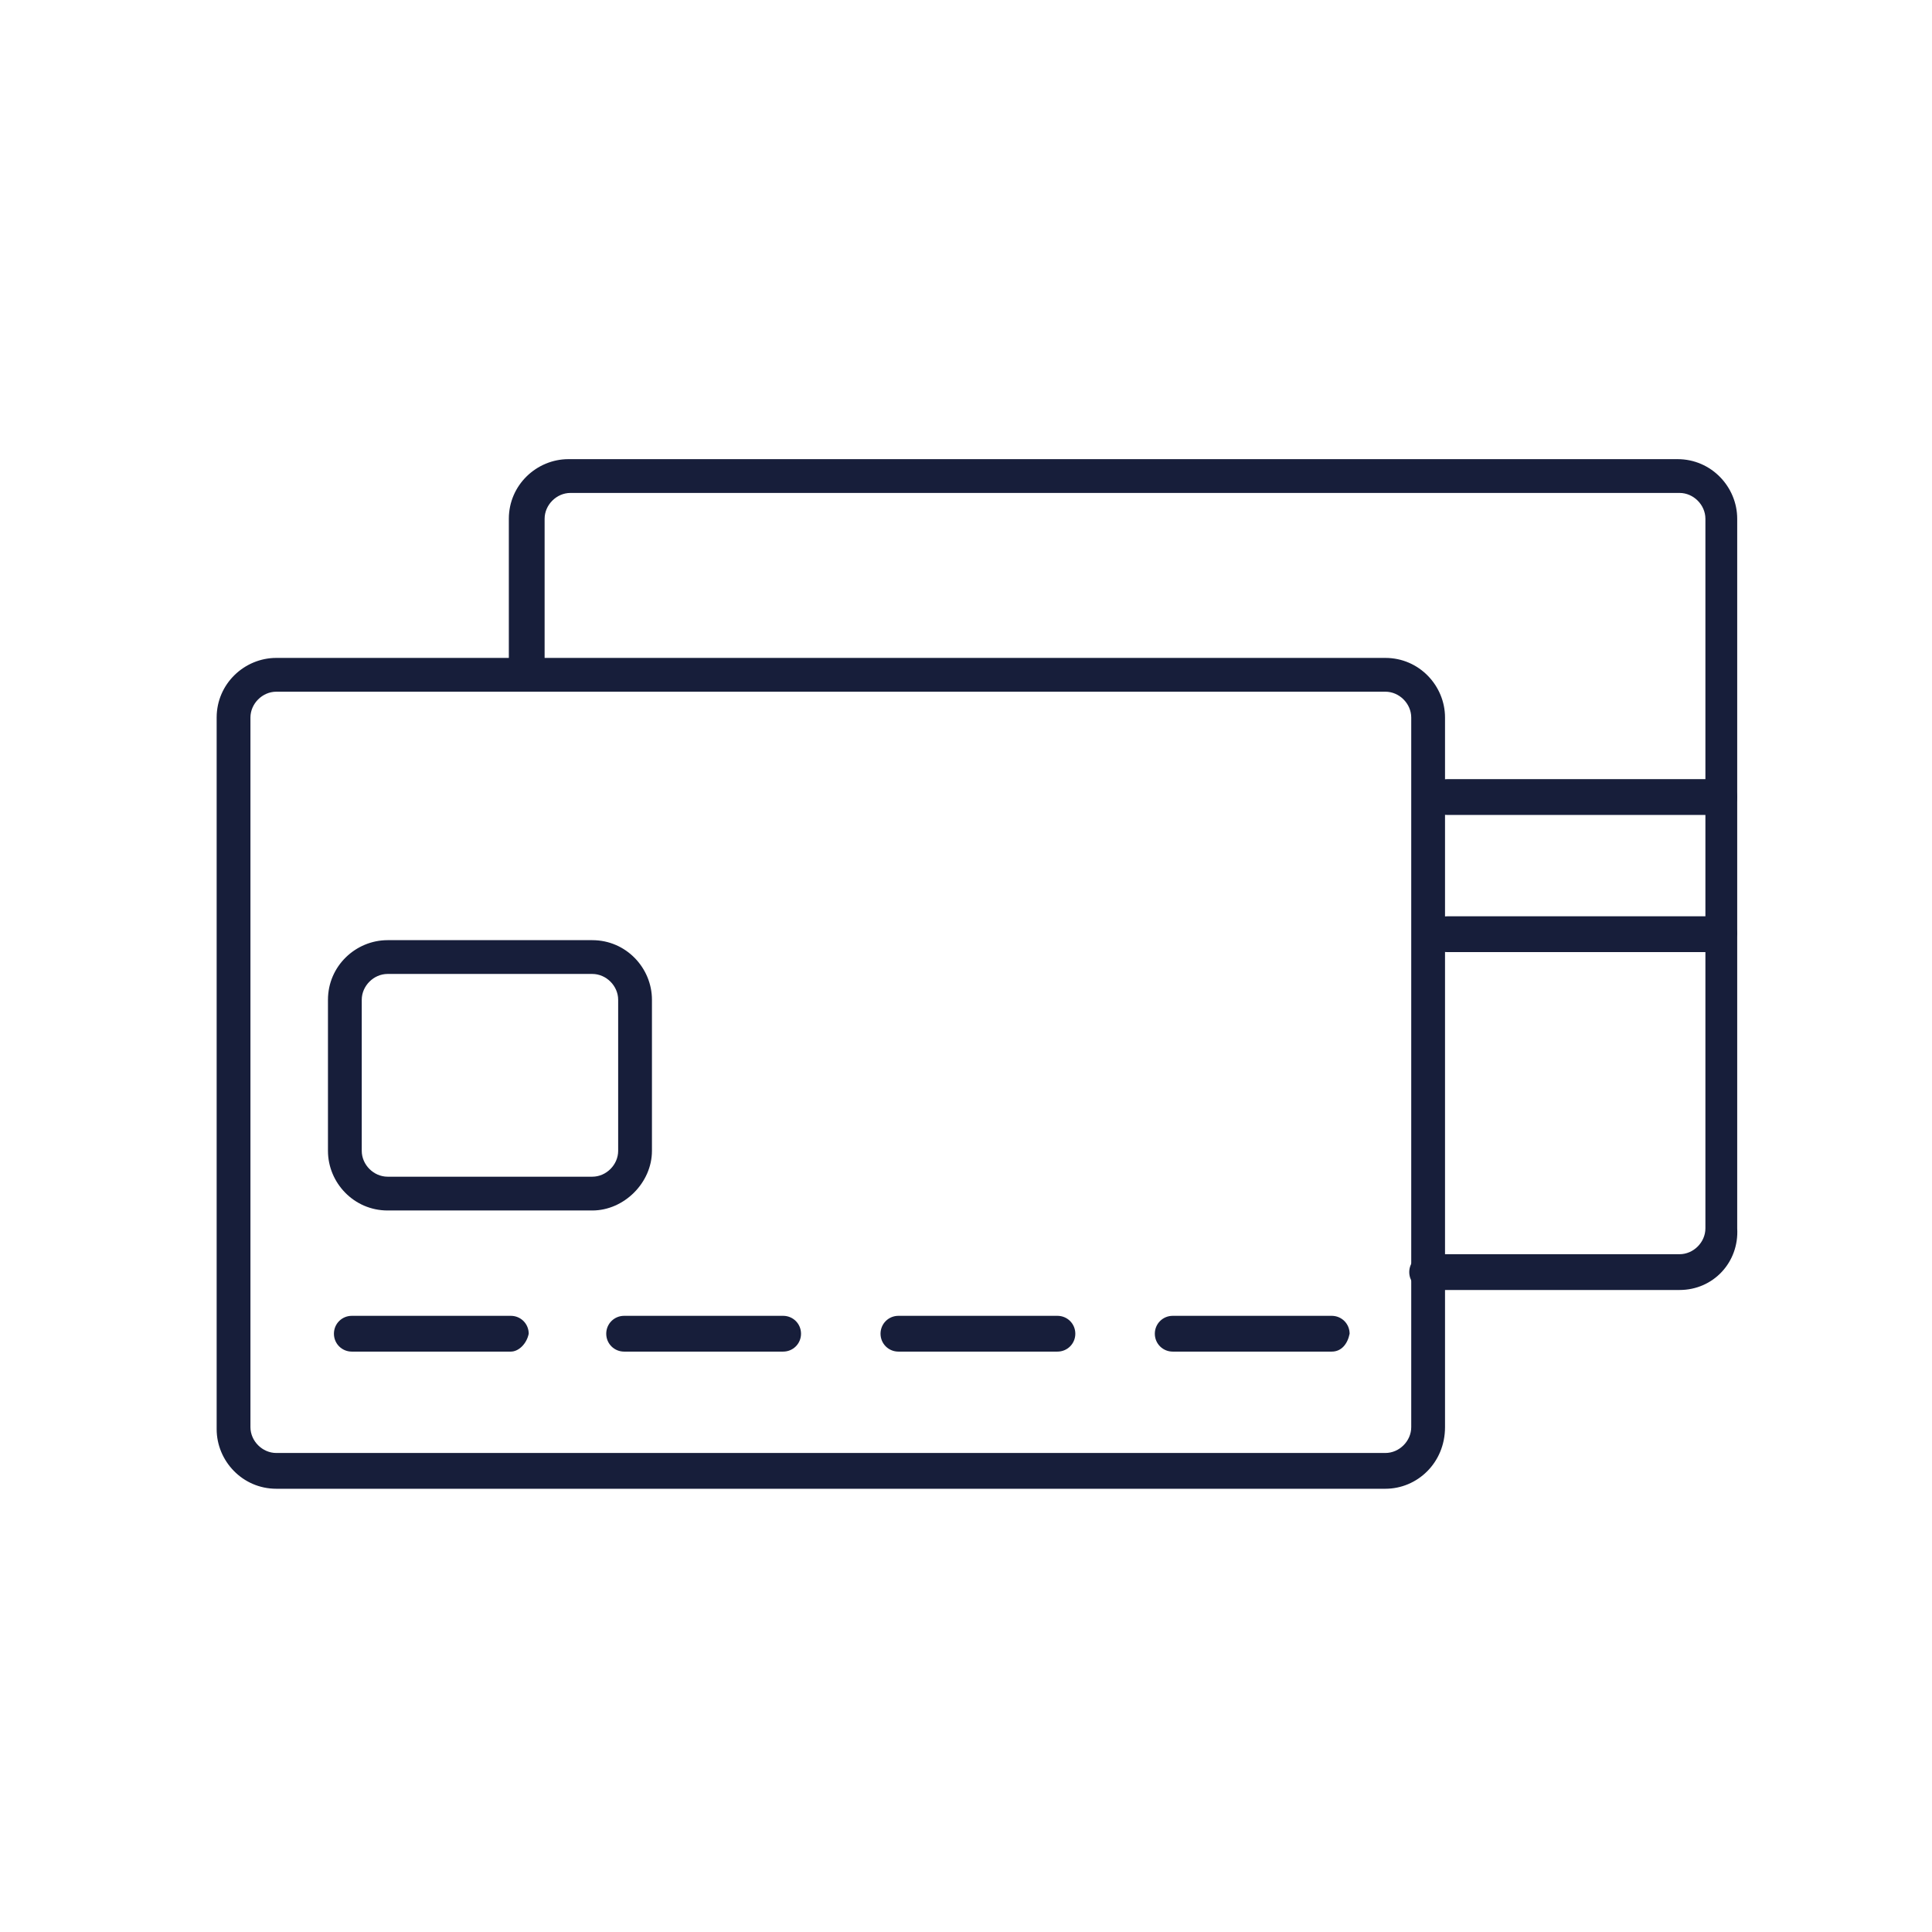 <?xml version="1.0" encoding="utf-8"?>
<!-- Generator: Adobe Illustrator 26.5.0, SVG Export Plug-In . SVG Version: 6.00 Build 0)  -->
<svg version="1.1" id="Layer_1" xmlns="http://www.w3.org/2000/svg" xmlns:xlink="http://www.w3.org/1999/xlink" x="0px" y="0px" viewBox="0 0 97.2 97.2" style="enable-background:new 0 0 97.2 97.2;" xml:space="preserve">
  <style type="text/css">
	.st0{fill:#171E3A;}
</style>
  <g>
    <g>
      <path class="st0" d="M86.5,41H72.8c-0.5,0-0.9-0.4-0.9-0.9s0.4-0.9,0.9-0.9h13.7c0.5,0,0.9,0.4,0.9,0.9S87,41,86.5,41z" />
    </g>
    <g>
      <path class="st0" d="M86.5,47.9H72.8c-0.5,0-0.9-0.4-0.9-0.9s0.4-0.9,0.9-0.9h13.7c0.5,0,0.9,0.4,0.9,0.9
			C87.3,47.5,87,47.9,86.5,47.9z" />
    </g>
    <g>
      <path class="st0" d="M69.7,74.9H13.9c-1.7,0-3-1.4-3-3V36.1c0-1.7,1.4-3,3-3h55.8c1.7,0,3,1.4,3,3v35.7
			C72.7,73.6,71.3,74.9,69.7,74.9z M13.9,34.8c-0.7,0-1.3,0.6-1.3,1.3v35.7c0,0.7,0.6,1.3,1.3,1.3h55.8c0.7,0,1.3-0.6,1.3-1.3V36.1
			c0-0.7-0.6-1.3-1.3-1.3H13.9z" />
    </g>
    <g>
      <path class="st0" d="M84.5,64.9H71.8c-0.5,0-0.9-0.4-0.9-0.9s0.4-0.9,0.9-0.9h12.7c0.7,0,1.3-0.6,1.3-1.3V26.1
			c0-0.7-0.6-1.3-1.3-1.3H28.7c-0.7,0-1.3,0.6-1.3,1.3v7.5c0,0.5-0.4,0.9-0.9,0.9s-0.9-0.4-0.9-0.9v-7.5c0-1.7,1.4-3,3-3h55.8
			c1.7,0,3,1.4,3,3v35.7C87.5,63.5,86.2,64.9,84.5,64.9z" />
    </g>
    <g>
      <path class="st0" d="M29.8,60.9H19.5c-1.7,0-3-1.4-3-3v-7.6c0-1.7,1.4-3,3-3h10.3c1.7,0,3,1.4,3,3v7.6
			C32.8,59.5,31.4,60.9,29.8,60.9z M19.5,49c-0.7,0-1.3,0.6-1.3,1.3v7.6c0,0.7,0.6,1.3,1.3,1.3h10.3c0.7,0,1.3-0.6,1.3-1.3v-7.6
			c0-0.7-0.6-1.3-1.3-1.3H19.5z" />
    </g>
    <g>
      <g>
        <path class="st0" d="M25.7,68h-8c-0.5,0-0.9-0.4-0.9-0.9s0.4-0.9,0.9-0.9h8c0.5,0,0.9,0.4,0.9,0.9C26.5,67.6,26.1,68,25.7,68z" />
      </g>
      <g>
        <path class="st0" d="M39.4,68h-8c-0.5,0-0.9-0.4-0.9-0.9s0.4-0.9,0.9-0.9h8c0.5,0,0.9,0.4,0.9,0.9C40.3,67.6,39.9,68,39.4,68z" />
      </g>
      <g>
        <path class="st0" d="M53.2,68h-8c-0.5,0-0.9-0.4-0.9-0.9s0.4-0.9,0.9-0.9h8c0.5,0,0.9,0.4,0.9,0.9C54.1,67.6,53.7,68,53.2,68z" />
      </g>
      <g>
        <path class="st0" d="M67,68h-8c-0.5,0-0.9-0.4-0.9-0.9s0.4-0.9,0.9-0.9h8c0.5,0,0.9,0.4,0.9,0.9C67.8,67.6,67.5,68,67,68z" />
      </g>
    </g>
  </g>
</svg>